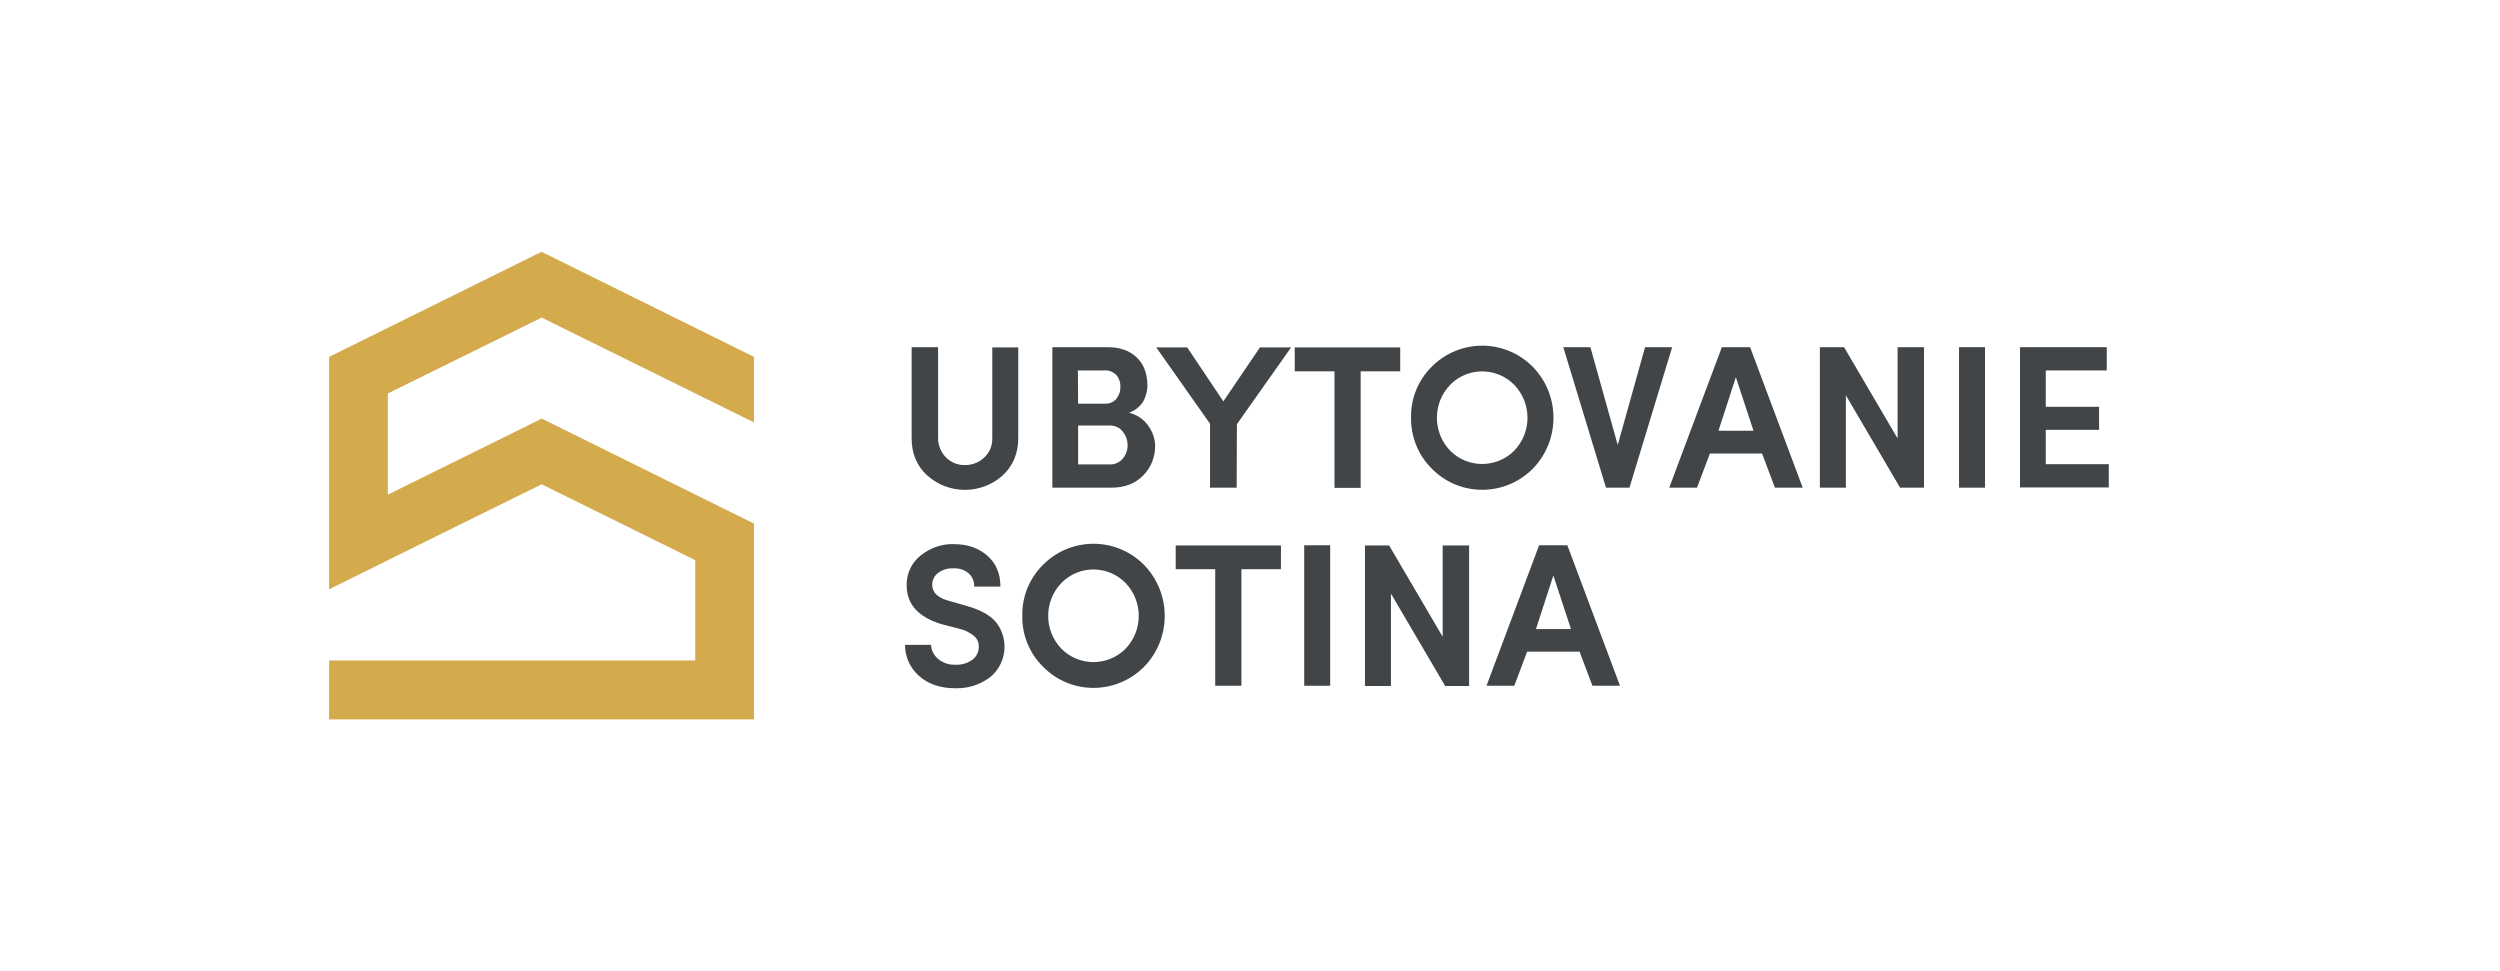 <?xml version="1.0" encoding="UTF-8"?>
<!-- Generator: Adobe Illustrator 27.6.1, SVG Export Plug-In . SVG Version: 6.00 Build 0)  -->
<svg xmlns="http://www.w3.org/2000/svg" xmlns:xlink="http://www.w3.org/1999/xlink" version="1.1" id="Layer_1" x="0px" y="0px" viewBox="0 0 1106.8 430" style="enable-background:new 0 0 1106.8 430;" xml:space="preserve">
<style type="text/css">
	.st0{fill:#D3AA4C;}
	.st1{fill:#424547;}
</style>
<polygon class="st0" points="239.8,140.6 333.8,187 333.8,158 239.8,111.5 239.7,111.5 239.7,111.5 145.7,158 145.8,158.2   145.7,158.2 145.7,231.9 145.7,231.9 145.7,231.9 145.7,254.8 145.7,254.8 145.7,260.9 187.9,240 187.9,240 239.8,214.4 307.8,248   307.8,292.4 145.7,292.4 145.7,318.5 307.8,318.5 307.8,318.5 333.8,318.5 333.8,301.2 333.8,301.2 333.8,231.8 333.8,231.8   333.8,231.8 239.8,185.3 239.7,185.4 239.7,185.4 171.7,219 171.7,174.2 "></polygon>
<path class="st1" d="M418.9,202.6c2.2,2.2,5.3,3.4,8.4,3.3c3.1,0,6.2-1.2,8.4-3.3c2.4-2.2,3.7-5.3,3.6-8.6v-40.2h11.5V194  c0,6.7-2.3,12.2-6.9,16.5c-9.5,8.5-23.9,8.5-33.4,0c-4.6-4.2-6.9-9.7-6.9-16.5v-40.3h11.7V194C415.3,197.2,416.6,200.3,418.9,202.6z  "></path>
<path class="st1" d="M508,170.6c0,2.5-0.7,5-1.9,7.2c-1.5,2.3-3.7,4.1-6.3,4.9c3.4,0.8,6.4,2.8,8.5,5.7c1.9,2.6,3,5.6,3.1,8.8  c0.1,5-1.8,9.8-5.3,13.3c-3.5,3.6-8.2,5.4-14,5.4h-26.2v-62.2h24.4c5.5,0,9.8,1.5,13,4.6S507.9,165.4,508,170.6z M477.3,178.7h12  c1.9,0.1,3.7-0.7,4.9-2.1c1.2-1.5,1.9-3.4,1.8-5.4c0.1-1.9-0.6-3.8-1.9-5.3c-1.4-1.3-3.3-2.1-5.2-1.9h-11.7L477.3,178.7z   M491.1,188.4h-13.8v17.2h14.1c2.2,0.1,4.3-0.9,5.7-2.6c1.4-1.7,2.2-3.8,2.1-6c0-2.2-0.8-4.3-2.2-6  C495.6,189.2,493.4,188.3,491.1,188.4L491.1,188.4z"></path>
<path class="st1" d="M547.5,215.9h-11.8v-28.3l-23.8-33.8h13.7l16,23.9l16.2-23.9h13.8l-24,34L547.5,215.9z"></path>
<path class="st1" d="M573.2,164.3v-10.5h46.7v10.6h-17.5v51.6h-11.6v-51.6H573.2z"></path>
<path class="st1" d="M624.7,185c-0.2-8.5,3.1-16.6,9.1-22.6c12.3-12.4,32.2-12.5,44.6-0.2c0.1,0.1,0.1,0.1,0.2,0.2  c12.2,12.5,12.2,32.6,0,45.1c-12.2,12.3-32.1,12.5-44.4,0.3c-0.1-0.1-0.2-0.2-0.3-0.3C627.9,201.6,624.6,193.4,624.7,185z   M642,170.4c-7.8,8.1-7.8,21,0,29.1c7.7,7.8,20.3,7.9,28.2,0.2c0.1-0.1,0.2-0.1,0.2-0.2c7.8-8.1,7.8-21,0-29.1  c-7.6-7.8-20.2-8-28-0.4C642.3,170.1,642.1,170.3,642,170.4z"></path>
<path class="st1" d="M692.1,153.7h12l12.1,43.3l12.1-43.3h12l-18.9,62.2h-10.4L692.1,153.7z"></path>
<path class="st1" d="M785.8,215.9l-5.7-15.1H757l-5.7,15.1H739l23.3-62.2h12.5l23.3,62.2H785.8z M768.5,167l-7.7,23.7h15.5  L768.5,167z"></path>
<path class="st1" d="M851.8,153.7v62.2h-10.6l-24-40.9v40.9h-11.5v-62.2h10.7l23.7,40.4v-40.4H851.8z"></path>
<path class="st1" d="M867.3,215.9v-62.2h11.5v62.2H867.3z"></path>
<path class="st1" d="M894.3,215.9v-62.2h38.4V164h-27v16.1h23.6v10.2h-23.6v15.2h27.9v10.3H894.3z"></path>
<path class="st1" d="M400.7,285.5h11.5c0.1,2.4,1.2,4.6,3.1,6.2c2.1,1.8,4.9,2.7,7.7,2.6c2.6,0.1,5.2-0.6,7.3-2.1  c1.8-1.2,2.9-3.2,3-5.4c0.2-1.9-0.5-3.8-1.9-5.1c-1.9-1.6-4.2-2.8-6.6-3.3l-7.7-2c-10.5-3.1-15.7-8.8-15.7-17.3  c-0.1-5.1,2.1-9.9,6.1-13.1c4.2-3.4,9.4-5.3,14.8-5.1c6,0,10.9,1.7,14.8,5.1c3.9,3.4,5.8,8,5.8,13.7h-11.6c0.1-2.2-0.8-4.4-2.5-5.9  c-1.9-1.6-4.3-2.3-6.8-2.2c-2.4-0.1-4.7,0.6-6.6,2c-1.7,1.2-2.7,3.2-2.7,5.3c0,3.4,2.5,5.8,7.4,7.1l7.7,2.2  c6.4,1.8,10.9,4.3,13.5,7.7c5.6,7.6,4.2,18.3-3.2,24.1c-4.4,3.2-9.7,4.9-15.2,4.7c-6.6,0-11.9-1.8-16.1-5.5  C402.9,295.7,400.6,290.7,400.7,285.5z"></path>
<path class="st1" d="M452.6,272.7c-0.2-8.5,3.1-16.6,9.1-22.6c12.3-12.4,32.2-12.5,44.6-0.2c0.1,0.1,0.1,0.1,0.2,0.2  c12.2,12.6,12.2,32.6,0,45.1c-12.2,12.3-32.1,12.5-44.4,0.3c-0.1-0.1-0.2-0.2-0.3-0.3C455.8,289.3,452.4,281.1,452.6,272.7z   M469.9,258.1c-7.8,8.1-7.8,21,0,29.1c7.7,7.8,20.4,7.9,28.2,0.2c0.1-0.1,0.1-0.1,0.2-0.2c7.8-8.1,7.8-21,0-29.1  c-7.6-7.8-20.2-8-28-0.4C470.1,257.9,470,258,469.9,258.1z"></path>
<path class="st1" d="M520.5,252v-10.5h46.6V252h-17.5v51.6H538V252H520.5z"></path>
<path class="st1" d="M577.4,303.6v-62.2h11.5v62.2H577.4z"></path>
<path class="st1" d="M650.4,241.5v62.2h-10.6l-24-40.9v40.9h-11.5v-62.2h10.7l23.7,40.4v-40.4H650.4z"></path>
<path class="st1" d="M705,303.6l-5.7-15.1h-23.2l-5.7,15.1h-12.3l23.3-62.2h12.5l23.3,62.2H705z M687.7,254.8l-7.7,23.7h15.5  L687.7,254.8z"></path>
</svg>
